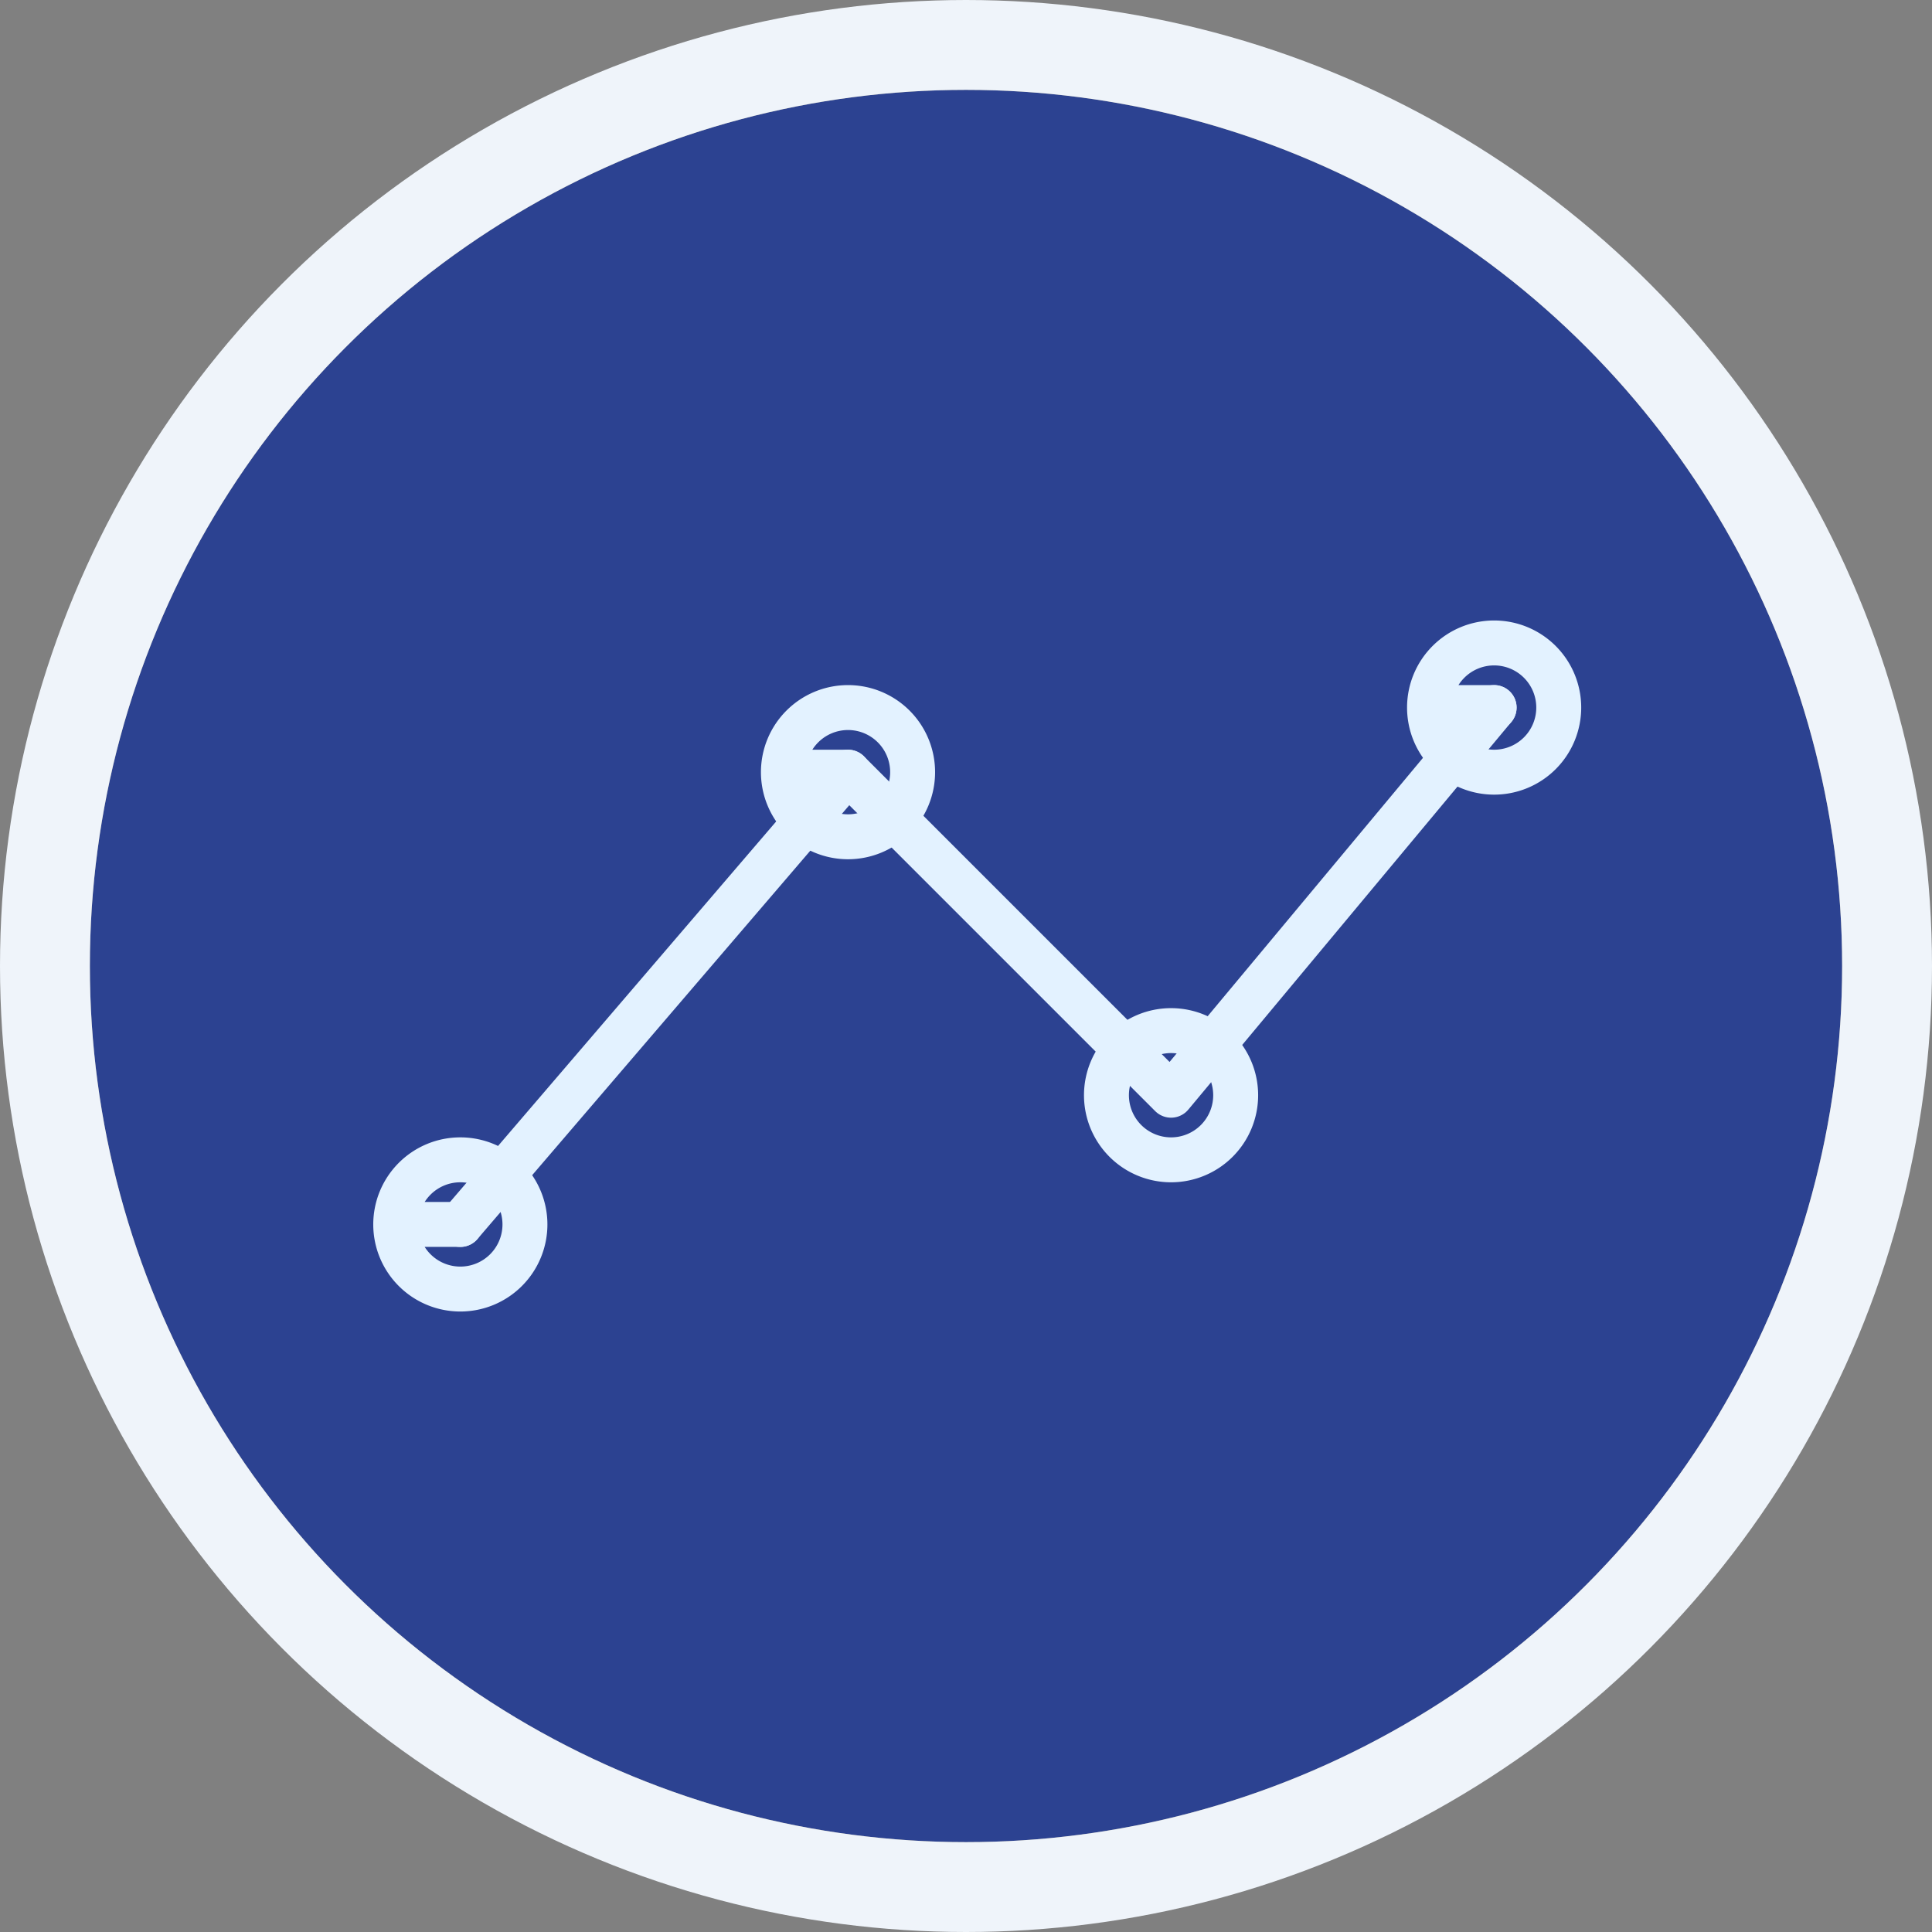 <?xml version="1.0" encoding="UTF-8"?>
<svg xmlns="http://www.w3.org/2000/svg" width="86" height="86" viewBox="0 0 86 86">
  <rect x="0" y="0" width="86" height="86" fill="#808080" stroke="none"/>
  <g id="absatzsteigerung" transform="translate(-491 -1428)">
    <g id="Gruppe_390" data-name="Gruppe 390" transform="translate(-430 -25)">
      <g id="Ellipse_23" data-name="Ellipse 23" transform="translate(925 1457)" fill="#2c4291" stroke="#eff4fa" stroke-width="4">
        <circle cx="39" cy="39" r="39" stroke="none"></circle>
        <circle cx="39" cy="39" r="41" fill="none"></circle>
      </g>
    </g>
    <g id="Gruppe_401" data-name="Gruppe 401" transform="translate(499.987 1436.487)">
      <path id="Pfad_282" data-name="Pfad 282" d="M0,0H69.026V69.026H0Z" fill="none"></path>
      <path id="Pfad_283" data-name="Pfad 283" d="M4,31.009,21.257,10.876l14.38,14.38L50.017,8" transform="translate(7.504 15.009)" fill="none" stroke="#e3f2ff" stroke-linecap="round" stroke-linejoin="round" stroke-width="2"></path>
      <path id="Pfad_284" data-name="Pfad 284" d="M16.876,15.876m-2.876,0A2.876,2.876,0,1,0,16.876,13,2.876,2.876,0,0,0,14,15.876" transform="translate(26.265 24.389)" fill="none" stroke="#e3f2ff" stroke-linecap="round" stroke-linejoin="round" stroke-width="2"></path>
      <path id="Pfad_285" data-name="Pfad 285" d="M11.876,10.876,9,10.876A2.876,2.876,0,1,0,11.876,8,2.876,2.876,0,0,0,9,10.876" transform="translate(16.885 15.009)" fill="none" stroke="#e3f2ff" stroke-linecap="round" stroke-linejoin="round" stroke-width="2"></path>
      <path id="Pfad_286" data-name="Pfad 286" d="M5.876,17.876,3,17.876A2.876,2.876,0,1,0,5.876,15,2.876,2.876,0,0,0,3,17.876" transform="translate(5.628 28.141)" fill="none" stroke="#e3f2ff" stroke-linecap="round" stroke-linejoin="round" stroke-width="2"></path>
      <path id="Pfad_287" data-name="Pfad 287" d="M21.876,9.876,19,9.876A2.876,2.876,0,1,0,21.876,7,2.876,2.876,0,0,0,19,9.876" transform="translate(35.646 13.133)" fill="none" stroke="#e3f2ff" stroke-linecap="round" stroke-linejoin="round" stroke-width="2"></path>
    </g>
  </g>
</svg>
